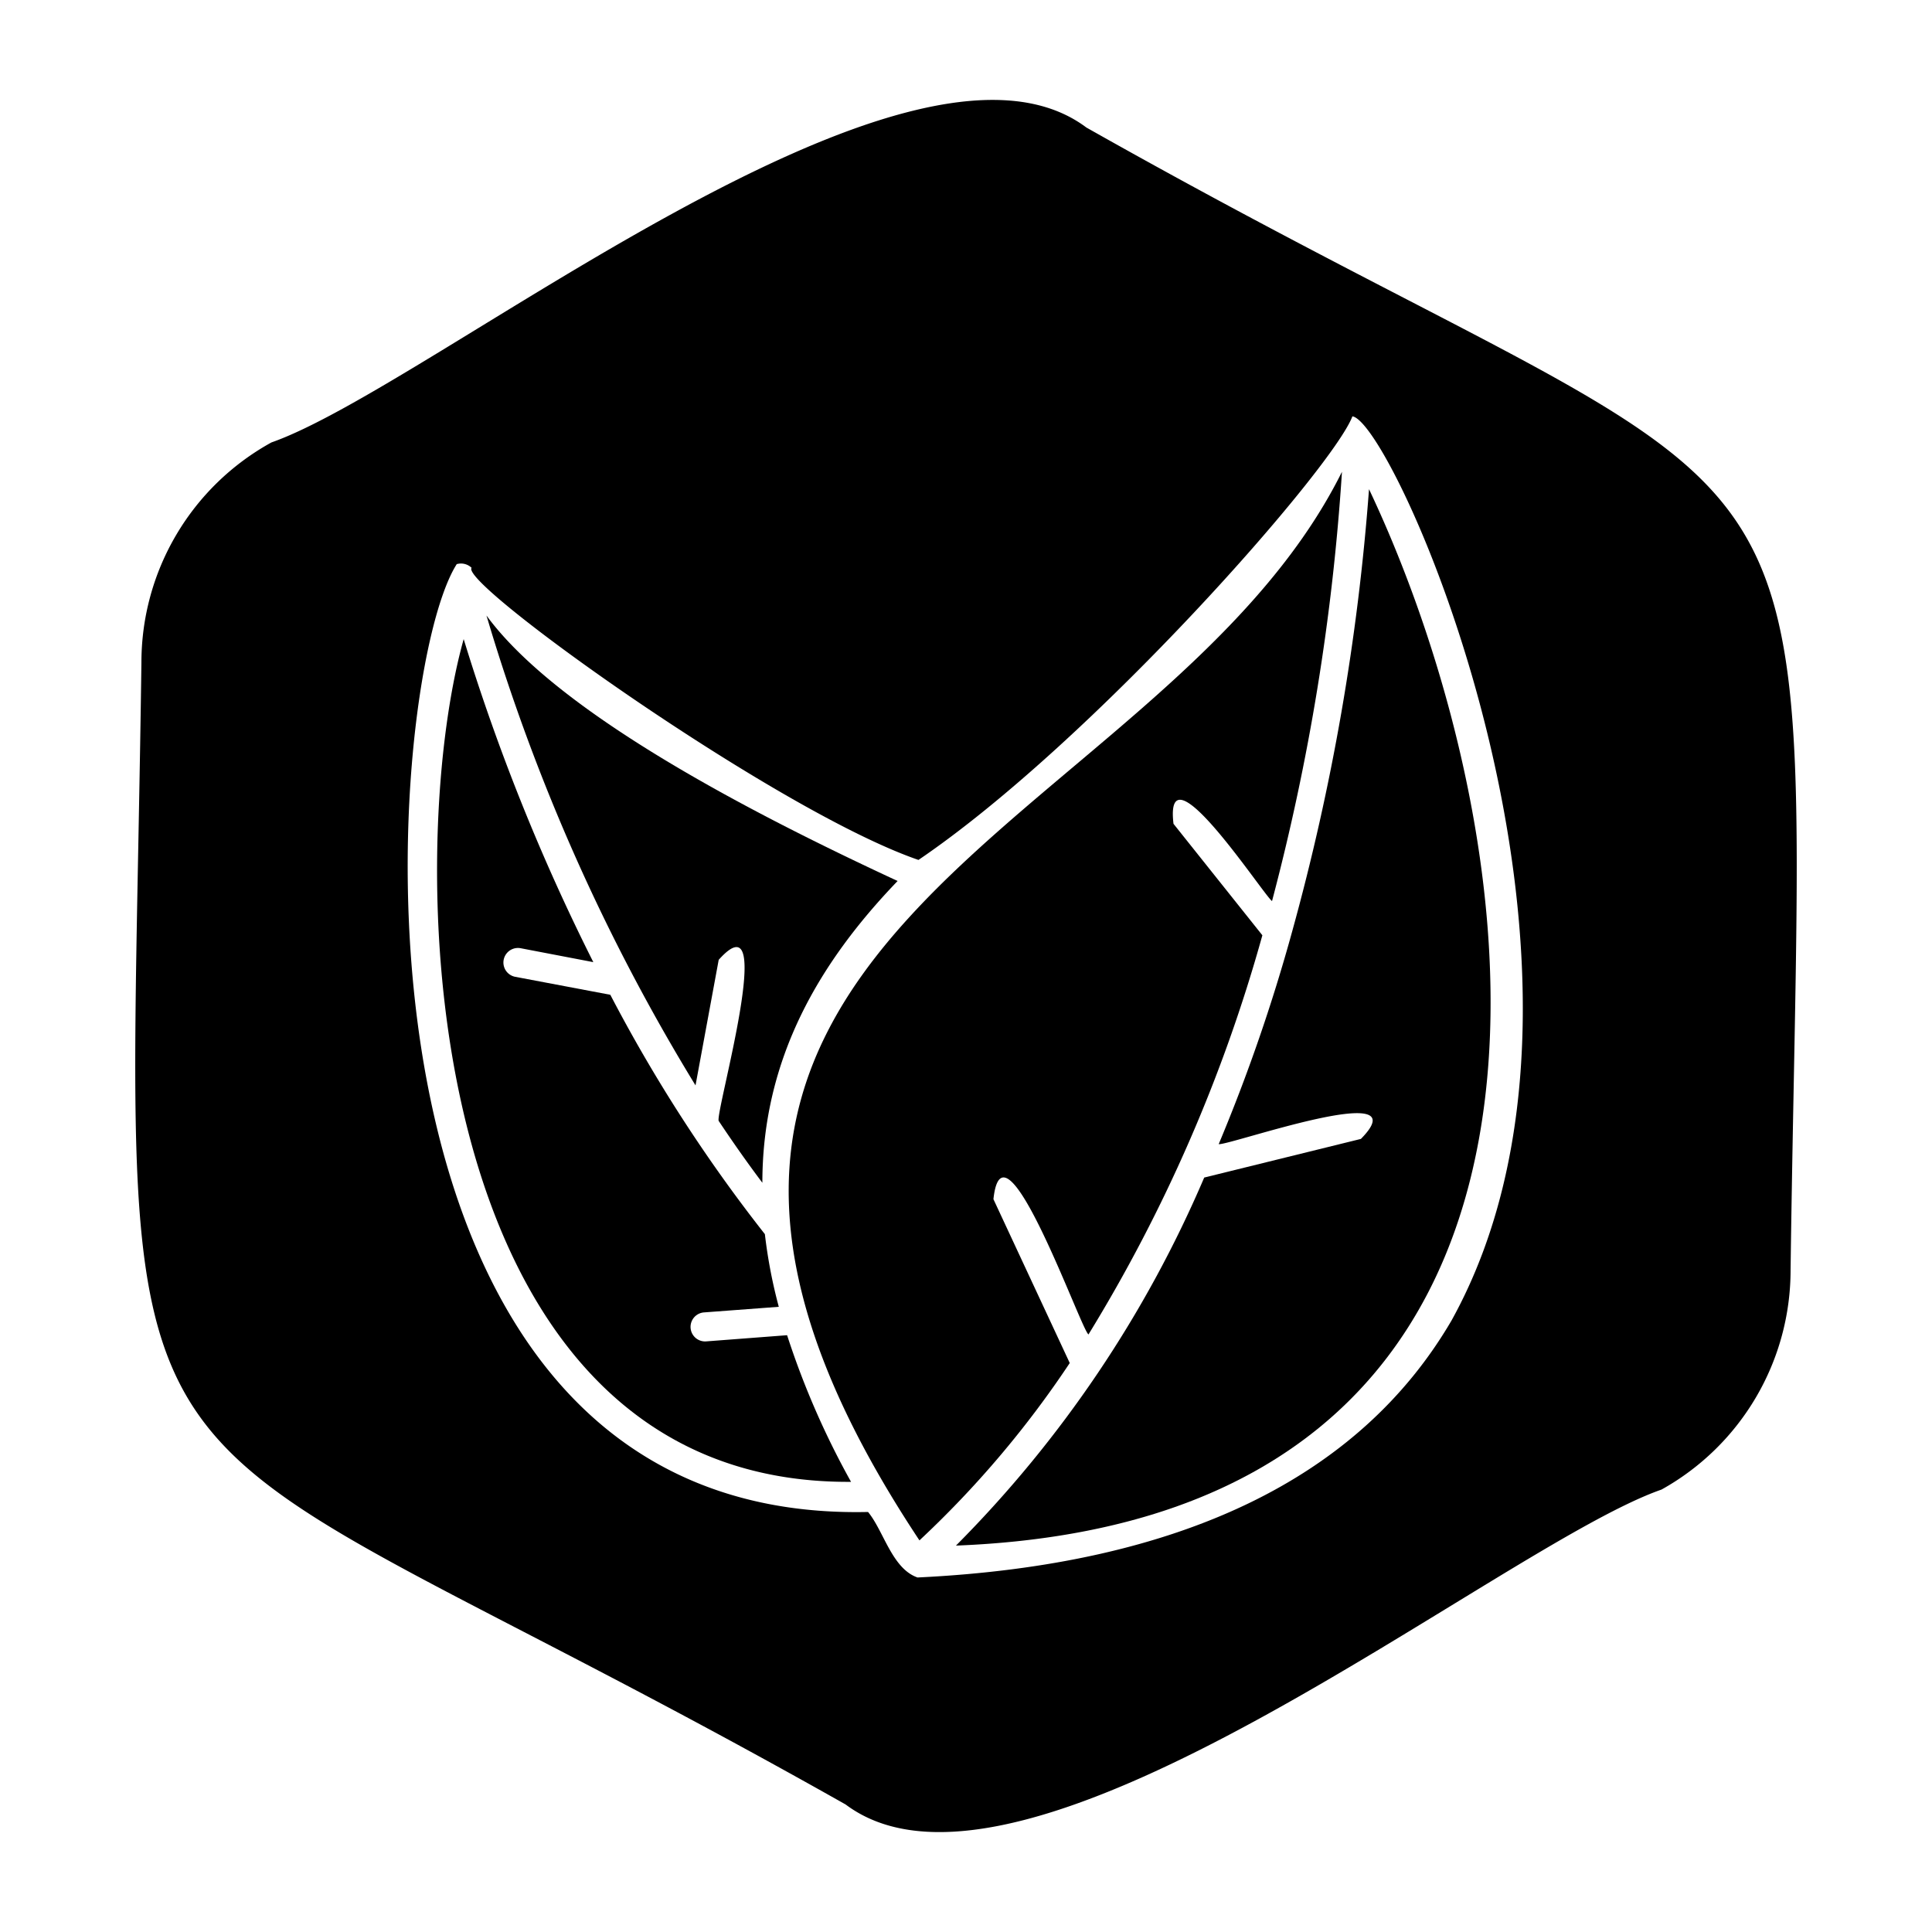 <svg xmlns="http://www.w3.org/2000/svg" data-name="Layer 38" viewBox="0 0 100 100" x="0px" y="0px"><path d="M92.68,65.73C93.32,18.15,96.43,29.3,56.23,6.6,47-.32,22.33,20,14.05,22.9A13,13,0,0,0,7.32,34.27C6.68,81.85,3.57,70.7,43.77,93.4,53,100.32,77.67,80,86,77.1A13,13,0,0,0,92.68,65.73ZM75.13,68.35C70.35,76.53,61.05,81,47.49,81.65c-1.32-.46-1.75-2.41-2.56-3.39-28.42.63-25.21-42.89-21.29-49.06a.79.79,0,0,1,.77.19C23.75,30.2,40.24,42,47.54,44.51,56.59,38.36,69,24.21,70,21.55,72.19,21.86,85,50.53,75.13,68.35Z"></path><path d="M37.2,49.68c3.11-3.48-.2,7.94,0,8.34.72,1.08,1.47,2.15,2.26,3.2,0-6.48,3-11.46,7-15.62C39,42.14,28.9,36.94,25.18,31.86A102.18,102.18,0,0,0,36,56.18Z"></path><path d="M36.55,69.43a.75.75,0,0,1-.11-1.5l3.87-.29a26.08,26.08,0,0,1-.72-3.76,79.54,79.54,0,0,1-8-12.39l-4.92-.93a.75.75,0,0,1,.28-1.48l3.76.72A106.75,106.75,0,0,1,24,33.08C20.77,44.61,21.67,76.86,44.05,76.7a42.42,42.42,0,0,1-3.31-7.59Z"></path><path d="M55.37,70.55l-3.95-8.48c.5-4.69,4.54,6.78,4.92,7a80.89,80.89,0,0,0,9-20.66l-4.6-5.77c-.5-4.23,4.64,3.66,5.1,4a116,116,0,0,0,3.62-22.22C60,43.44,26.69,48.22,47.59,79.73A51.78,51.78,0,0,0,55.37,70.55Z"></path><path d="M66.88,48.22a90.51,90.51,0,0,1-3.8,11c.5.09,10.5-3.46,7.36-.27l-8.11,2A60.93,60.93,0,0,1,49.48,80c35.05-1.37,30-36.47,21.38-54.68A118.93,118.93,0,0,1,66.88,48.22Z"></path></svg>